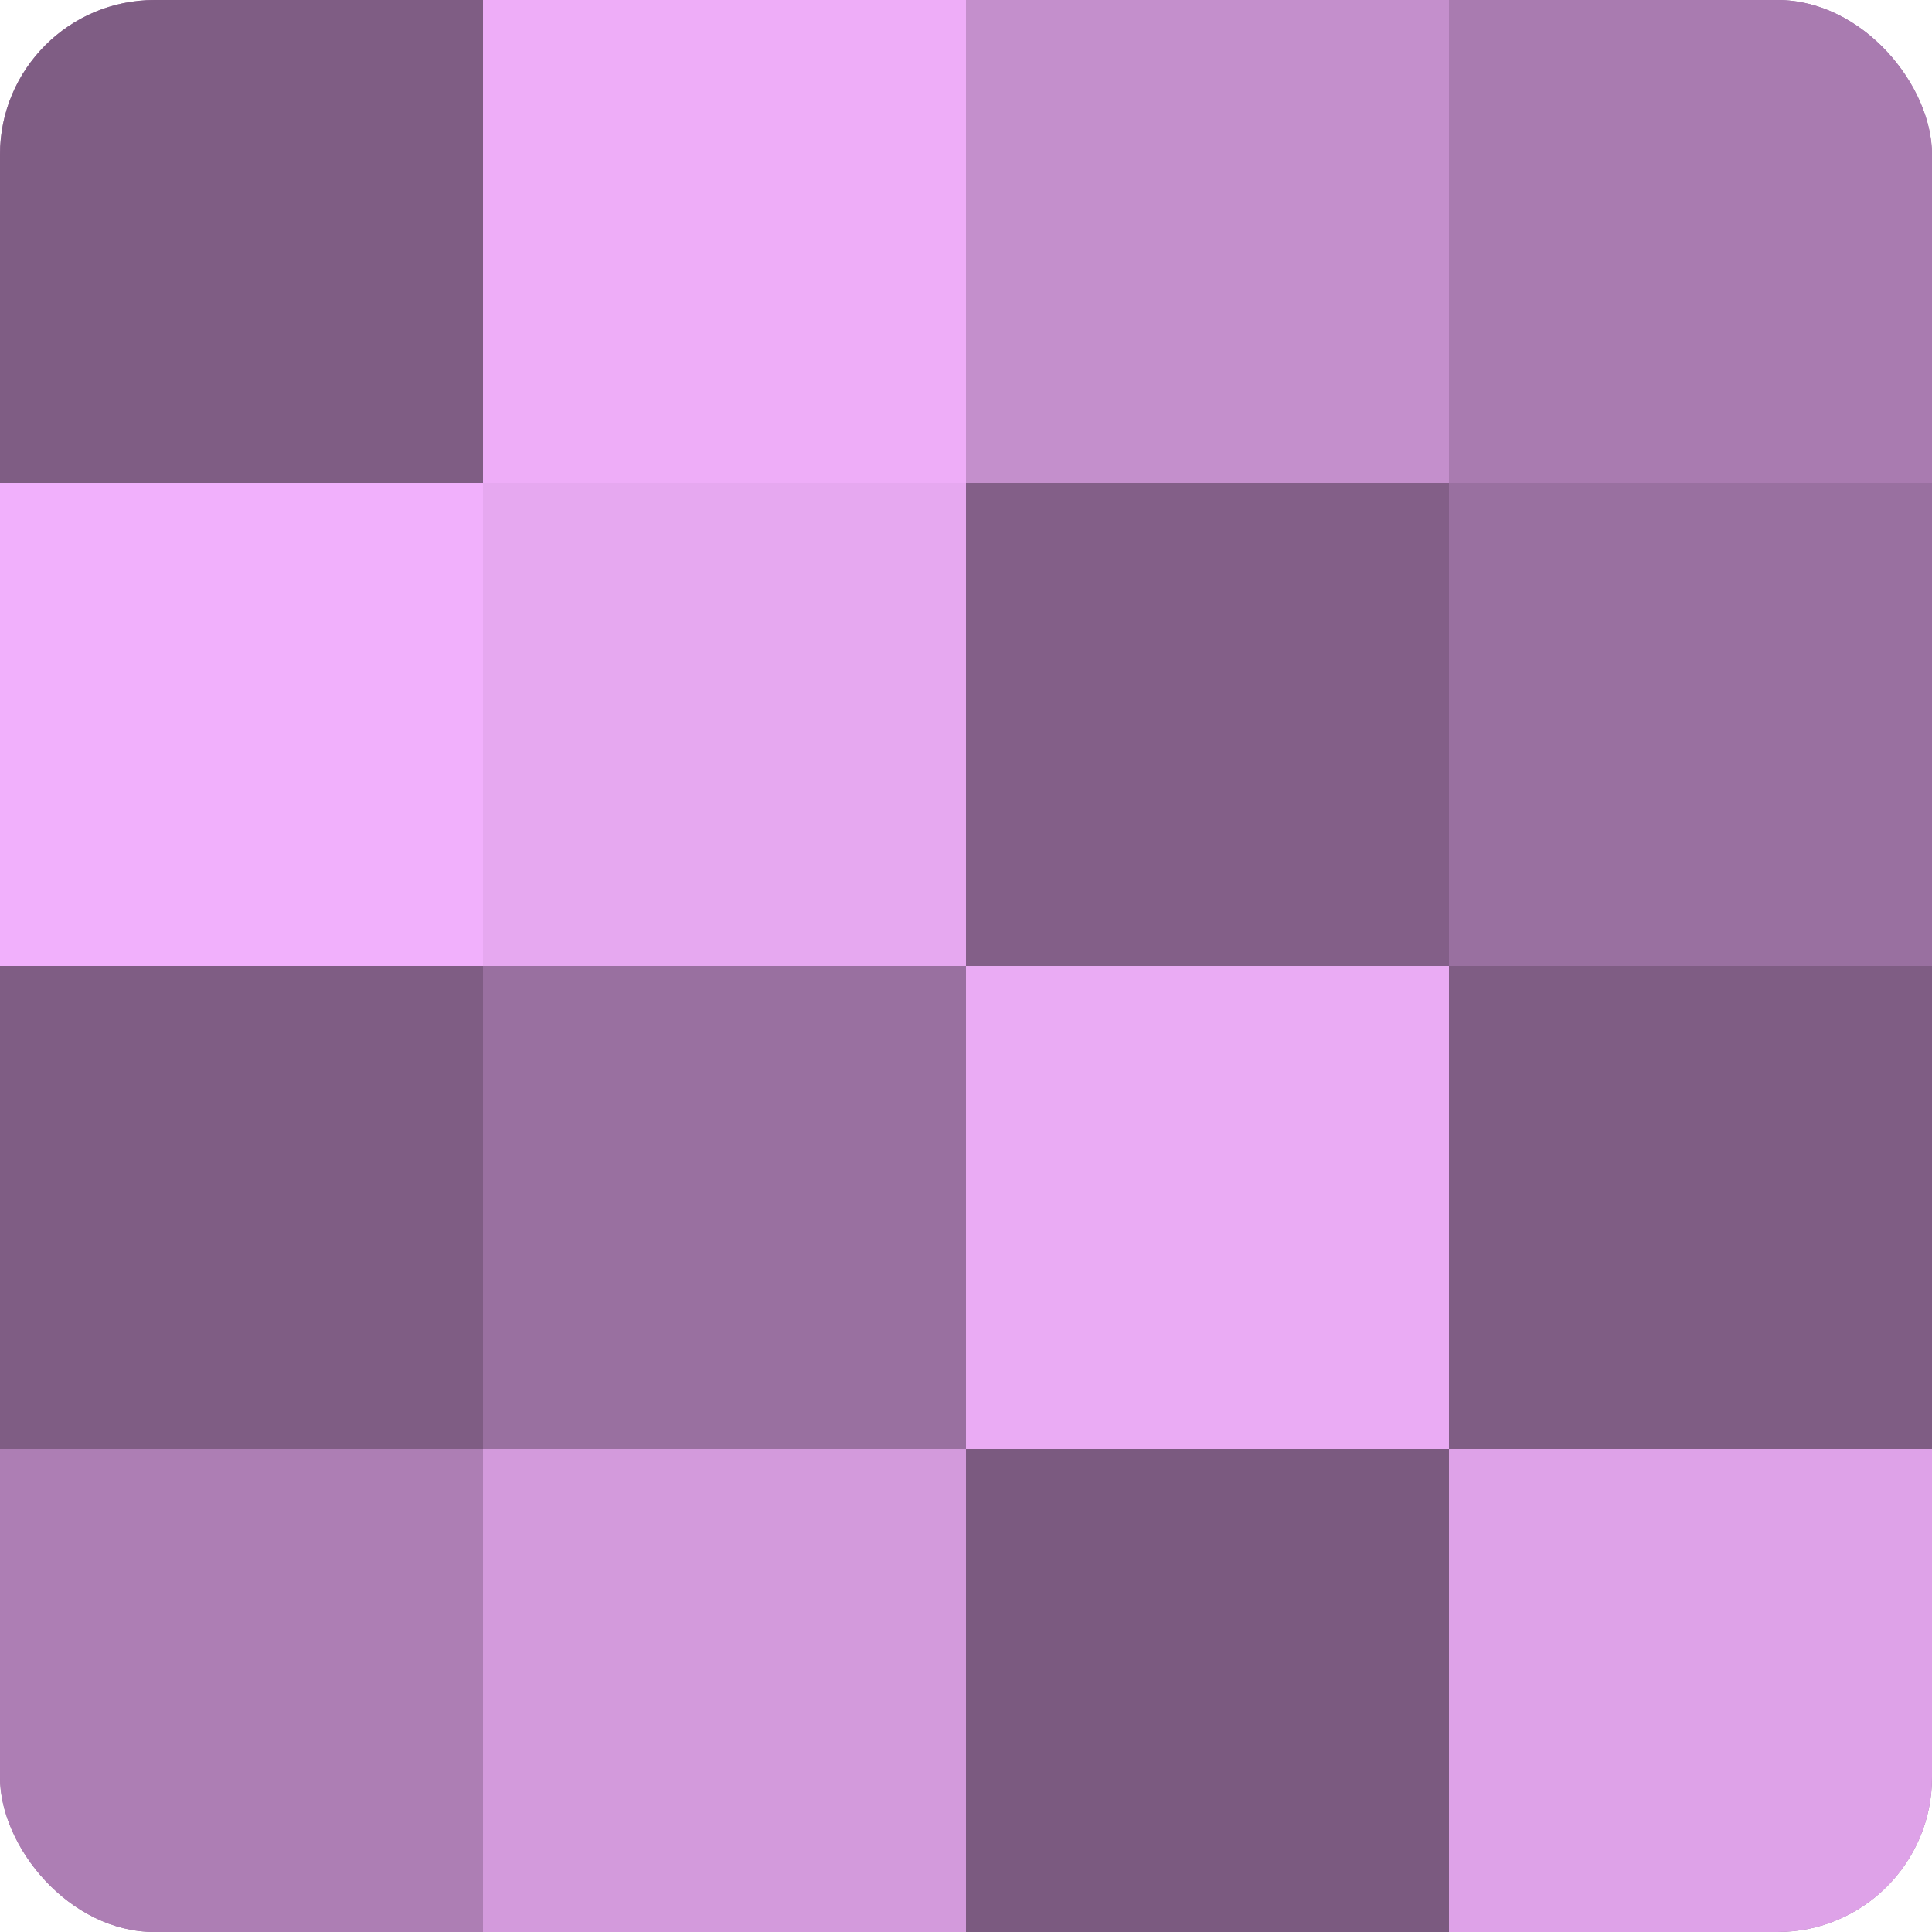 <?xml version="1.0" encoding="UTF-8"?>
<svg xmlns="http://www.w3.org/2000/svg" width="60" height="60" viewBox="0 0 100 100" preserveAspectRatio="xMidYMid meet"><defs><clipPath id="c" width="100" height="100"><rect width="100" height="100" rx="8" ry="8"/></clipPath></defs><g clip-path="url(#c)"><rect width="100" height="100" fill="#9970a0"/><rect width="25" height="25" fill="#7f5d84"/><rect y="25" width="25" height="25" fill="#f1b0fc"/><rect y="50" width="25" height="25" fill="#7f5d84"/><rect y="75" width="25" height="25" fill="#ad7eb4"/><rect x="25" width="25" height="25" fill="#eeadf8"/><rect x="25" y="25" width="25" height="25" fill="#e6a8f0"/><rect x="25" y="50" width="25" height="25" fill="#9970a0"/><rect x="25" y="75" width="25" height="25" fill="#d39adc"/><rect x="50" width="25" height="25" fill="#c48fcc"/><rect x="50" y="25" width="25" height="25" fill="#835f88"/><rect x="50" y="50" width="25" height="25" fill="#eaabf4"/><rect x="50" y="75" width="25" height="25" fill="#7b5a80"/><rect x="75" width="25" height="25" fill="#a97bb0"/><rect x="75" y="25" width="25" height="25" fill="#9970a0"/><rect x="75" y="50" width="25" height="25" fill="#7f5d84"/><rect x="75" y="75" width="25" height="25" fill="#dea2e8"/></g></svg>
